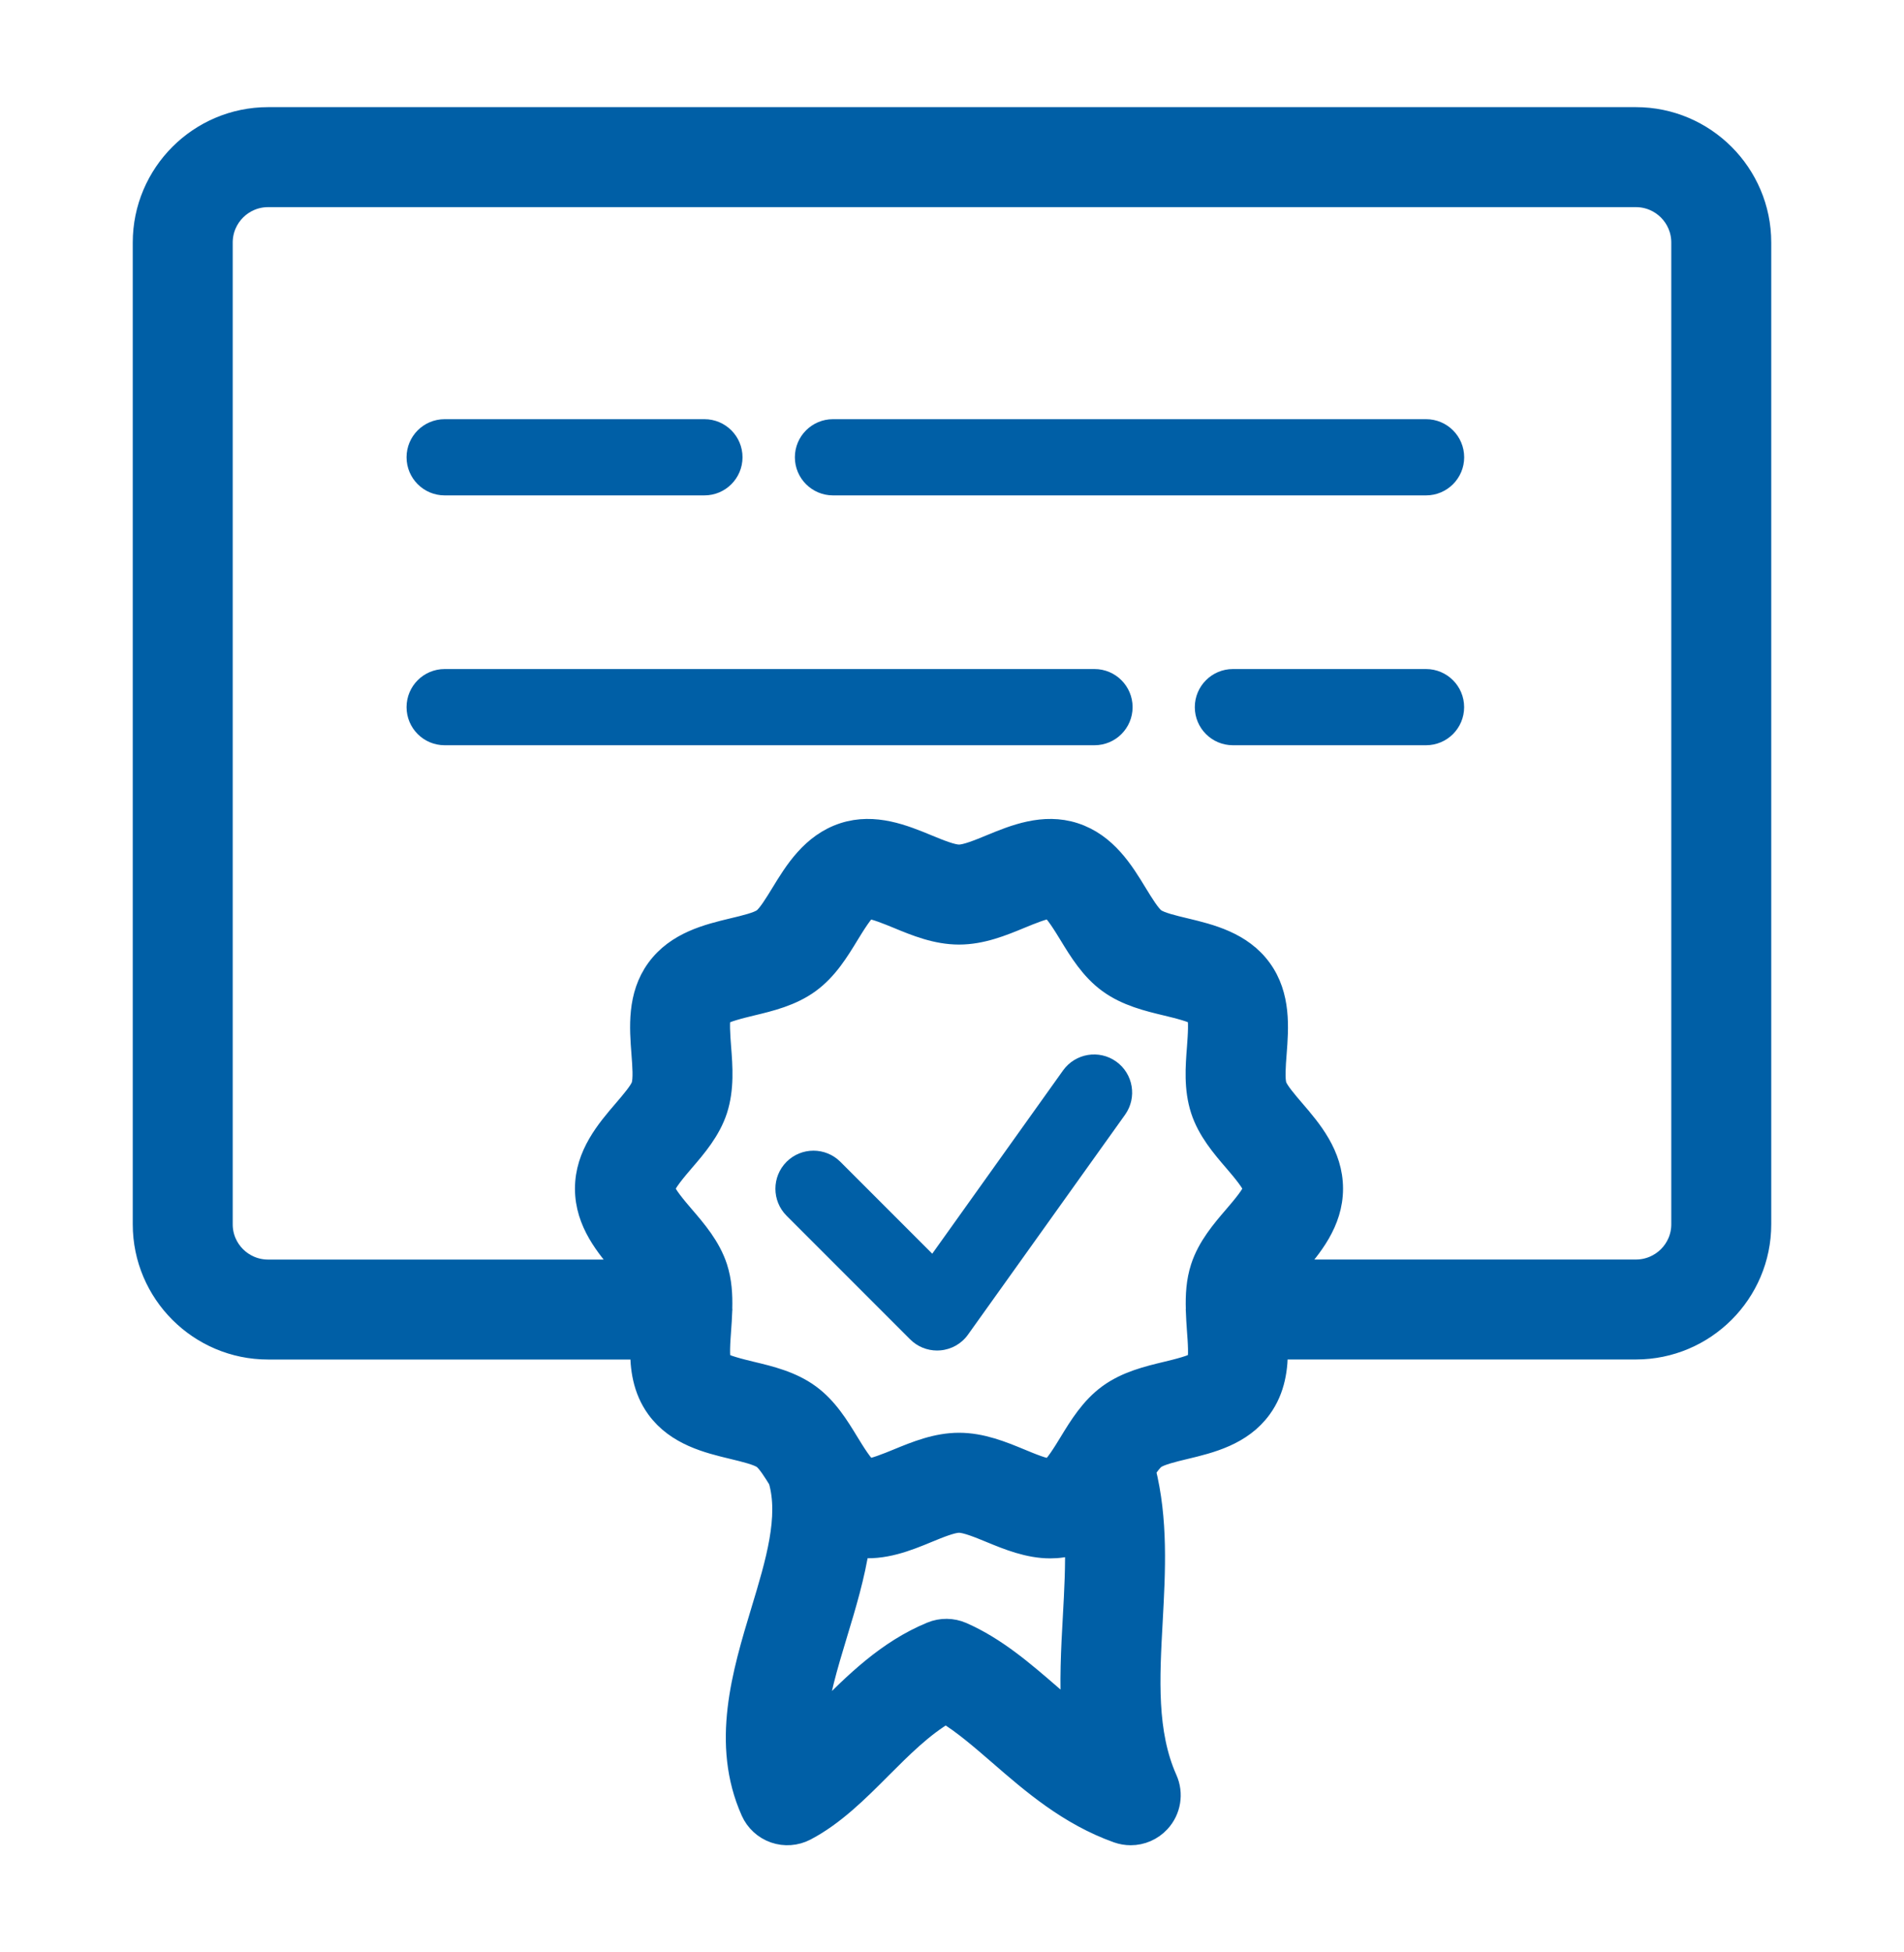 <svg xmlns="http://www.w3.org/2000/svg" fill="none" viewBox="0 0 40 41" height="41" width="40">
<path stroke-width="0.5" stroke="#005FA6" fill="#005FA6" d="M34.368 2.5H5.632C4.202 2.5 3.039 3.663 3.039 5.093V25.711C3.039 27.138 4.202 28.3 5.632 28.3H13.489C13.483 28.719 13.539 29.167 13.823 29.558C14.227 30.112 14.88 30.269 15.404 30.395C15.652 30.455 15.932 30.522 16.047 30.605C16.144 30.676 16.275 30.881 16.39 31.069C16.622 31.854 16.334 32.818 16.024 33.84C15.63 35.142 15.183 36.619 15.811 38.026C15.901 38.228 16.07 38.383 16.279 38.456C16.487 38.528 16.716 38.511 16.912 38.409C17.506 38.098 18.007 37.597 18.49 37.112C18.926 36.676 19.373 36.228 19.87 35.941C20.245 36.166 20.62 36.491 21.012 36.83C21.693 37.421 22.465 38.09 23.486 38.454C23.574 38.485 23.665 38.5 23.755 38.5C23.974 38.5 24.188 38.41 24.342 38.243C24.56 38.008 24.616 37.666 24.485 37.374C24.047 36.391 24.11 35.246 24.177 34.034C24.234 32.991 24.291 31.917 24.028 30.875C24.107 30.756 24.185 30.651 24.248 30.605C24.363 30.522 24.643 30.454 24.891 30.395C25.416 30.269 26.068 30.112 26.471 29.558C26.756 29.167 26.812 28.718 26.806 28.299H34.368C35.797 28.299 36.961 27.138 36.961 25.71V5.093C36.961 3.663 35.797 2.5 34.368 2.5ZM22.579 33.946C22.54 34.638 22.502 35.341 22.553 36.042C22.389 35.906 22.226 35.765 22.06 35.621C21.492 35.129 20.905 34.62 20.201 34.312C20.002 34.226 19.776 34.223 19.576 34.306C18.653 34.685 17.965 35.374 17.358 35.982C17.273 36.066 17.19 36.15 17.108 36.232C17.153 35.632 17.351 34.979 17.555 34.304C17.739 33.698 17.924 33.081 18.017 32.46C18.552 32.529 19.057 32.324 19.475 32.151C19.718 32.051 19.992 31.938 20.148 31.938C20.303 31.938 20.577 32.051 20.82 32.151C21.182 32.3 21.61 32.476 22.064 32.476C22.227 32.476 22.395 32.454 22.564 32.399C22.584 32.392 22.6 32.383 22.62 32.376C22.637 32.877 22.609 33.404 22.579 33.946ZM25.179 28.616C25.107 28.698 24.724 28.79 24.518 28.84C24.125 28.934 23.679 29.041 23.307 29.312C22.939 29.58 22.702 29.968 22.493 30.311C22.381 30.495 22.171 30.838 22.075 30.876C21.963 30.896 21.631 30.755 21.43 30.672C21.05 30.515 20.62 30.338 20.148 30.338C19.676 30.338 19.245 30.516 18.866 30.672C18.665 30.755 18.329 30.89 18.226 30.878C18.124 30.838 17.915 30.495 17.802 30.311C17.593 29.968 17.357 29.58 16.988 29.312C16.616 29.041 16.171 28.934 15.777 28.84C15.572 28.79 15.188 28.698 15.119 28.619C15.065 28.524 15.094 28.151 15.11 27.929C15.12 27.802 15.128 27.669 15.133 27.534C15.133 27.522 15.136 27.512 15.136 27.5C15.136 27.492 15.134 27.485 15.134 27.477C15.141 27.198 15.126 26.908 15.034 26.624C14.894 26.196 14.601 25.855 14.342 25.554C14.198 25.386 13.93 25.072 13.93 24.962C13.93 24.852 14.198 24.538 14.342 24.37C14.601 24.069 14.894 23.728 15.034 23.3C15.176 22.859 15.142 22.4 15.11 21.995C15.093 21.773 15.064 21.4 15.116 21.308C15.188 21.226 15.572 21.134 15.777 21.084C16.17 20.99 16.616 20.883 16.988 20.612C17.357 20.344 17.593 19.956 17.802 19.613C17.915 19.429 18.124 19.086 18.22 19.048C18.227 19.047 18.233 19.047 18.241 19.047C18.367 19.047 18.676 19.174 18.866 19.252C19.245 19.409 19.675 19.586 20.148 19.586C20.619 19.586 21.05 19.409 21.43 19.252C21.631 19.169 21.971 19.029 22.07 19.047C22.172 19.086 22.38 19.429 22.493 19.613C22.702 19.956 22.939 20.344 23.307 20.612C23.679 20.883 24.125 20.99 24.518 21.084C24.724 21.134 25.108 21.226 25.177 21.305C25.231 21.4 25.202 21.773 25.186 21.995C25.154 22.4 25.119 22.859 25.262 23.3C25.401 23.727 25.694 24.069 25.953 24.37C26.097 24.538 26.366 24.852 26.366 24.962C26.366 25.072 26.097 25.386 25.953 25.554C25.694 25.855 25.401 26.197 25.262 26.624C25.168 26.912 25.154 27.206 25.162 27.488C25.162 27.492 25.16 27.496 25.16 27.5C25.16 27.506 25.162 27.512 25.162 27.518C25.167 27.658 25.175 27.797 25.185 27.929C25.202 28.151 25.231 28.523 25.179 28.616ZM35.361 25.711C35.361 26.256 34.916 26.7 34.368 26.7H27.078C27.108 26.664 27.138 26.629 27.167 26.595C27.523 26.18 27.965 25.664 27.965 24.962C27.965 24.259 27.523 23.742 27.167 23.328C27.014 23.15 26.824 22.928 26.784 22.806C26.739 22.666 26.761 22.375 26.781 22.118C26.822 21.583 26.873 20.916 26.472 20.366C26.068 19.811 25.416 19.654 24.891 19.528C24.643 19.469 24.363 19.402 24.248 19.318C24.138 19.238 23.983 18.984 23.858 18.78C23.576 18.316 23.224 17.739 22.564 17.525C21.925 17.318 21.312 17.57 20.82 17.773C20.578 17.873 20.303 17.986 20.148 17.986C19.992 17.986 19.718 17.873 19.475 17.773C18.983 17.57 18.371 17.318 17.732 17.525C17.072 17.74 16.72 18.316 16.437 18.78C16.312 18.984 16.157 19.238 16.047 19.318C15.933 19.402 15.652 19.469 15.404 19.528C14.879 19.654 14.227 19.811 13.823 20.366C13.422 20.916 13.474 21.583 13.515 22.118C13.535 22.375 13.557 22.666 13.511 22.806C13.472 22.928 13.281 23.15 13.129 23.328C12.772 23.743 12.329 24.259 12.329 24.962C12.329 25.666 12.772 26.182 13.129 26.596C13.157 26.63 13.188 26.666 13.217 26.701H5.632C5.084 26.701 4.639 26.257 4.639 25.712V5.093C4.639 4.545 5.084 4.1 5.632 4.1H34.368C34.916 4.1 35.361 4.545 35.361 5.093V25.711Z"></path>
<path fill="#005FA6" d="M9.341 10.403H14.799C15.241 10.403 15.599 10.044 15.599 9.603C15.599 9.161 15.241 8.803 14.799 8.803H9.341C8.899 8.803 8.541 9.161 8.541 9.603C8.541 10.044 8.899 10.403 9.341 10.403Z"></path>
<path fill="#005FA6" d="M29.96 8.803H17.499C17.058 8.803 16.699 9.161 16.699 9.603C16.699 10.044 17.058 10.403 17.499 10.403H29.96C30.401 10.403 30.76 10.044 30.76 9.603C30.76 9.161 30.402 8.803 29.96 8.803Z"></path>
<path fill="#005FA6" d="M22.994 14.05H9.341C8.899 14.05 8.541 14.409 8.541 14.85C8.541 15.292 8.899 15.65 9.341 15.65H22.994C23.436 15.65 23.794 15.292 23.794 14.85C23.794 14.409 23.436 14.05 22.994 14.05Z"></path>
<path fill="#005FA6" d="M29.959 14.05H25.901C25.459 14.05 25.101 14.409 25.101 14.85C25.101 15.292 25.459 15.65 25.901 15.65H29.959C30.401 15.65 30.759 15.292 30.759 14.85C30.759 14.409 30.401 14.05 29.959 14.05Z"></path>
<path fill="#005FA6" d="M23.45 22.293C23.091 22.036 22.591 22.119 22.333 22.479L19.585 26.328L17.655 24.398C17.343 24.086 16.836 24.086 16.524 24.398C16.212 24.711 16.212 25.217 16.524 25.53L19.121 28.127C19.272 28.278 19.475 28.361 19.687 28.361C19.709 28.361 19.73 28.36 19.753 28.358C19.987 28.339 20.201 28.218 20.337 28.026L23.636 23.409C23.892 23.05 23.809 22.55 23.45 22.293Z"></path>
</svg>
